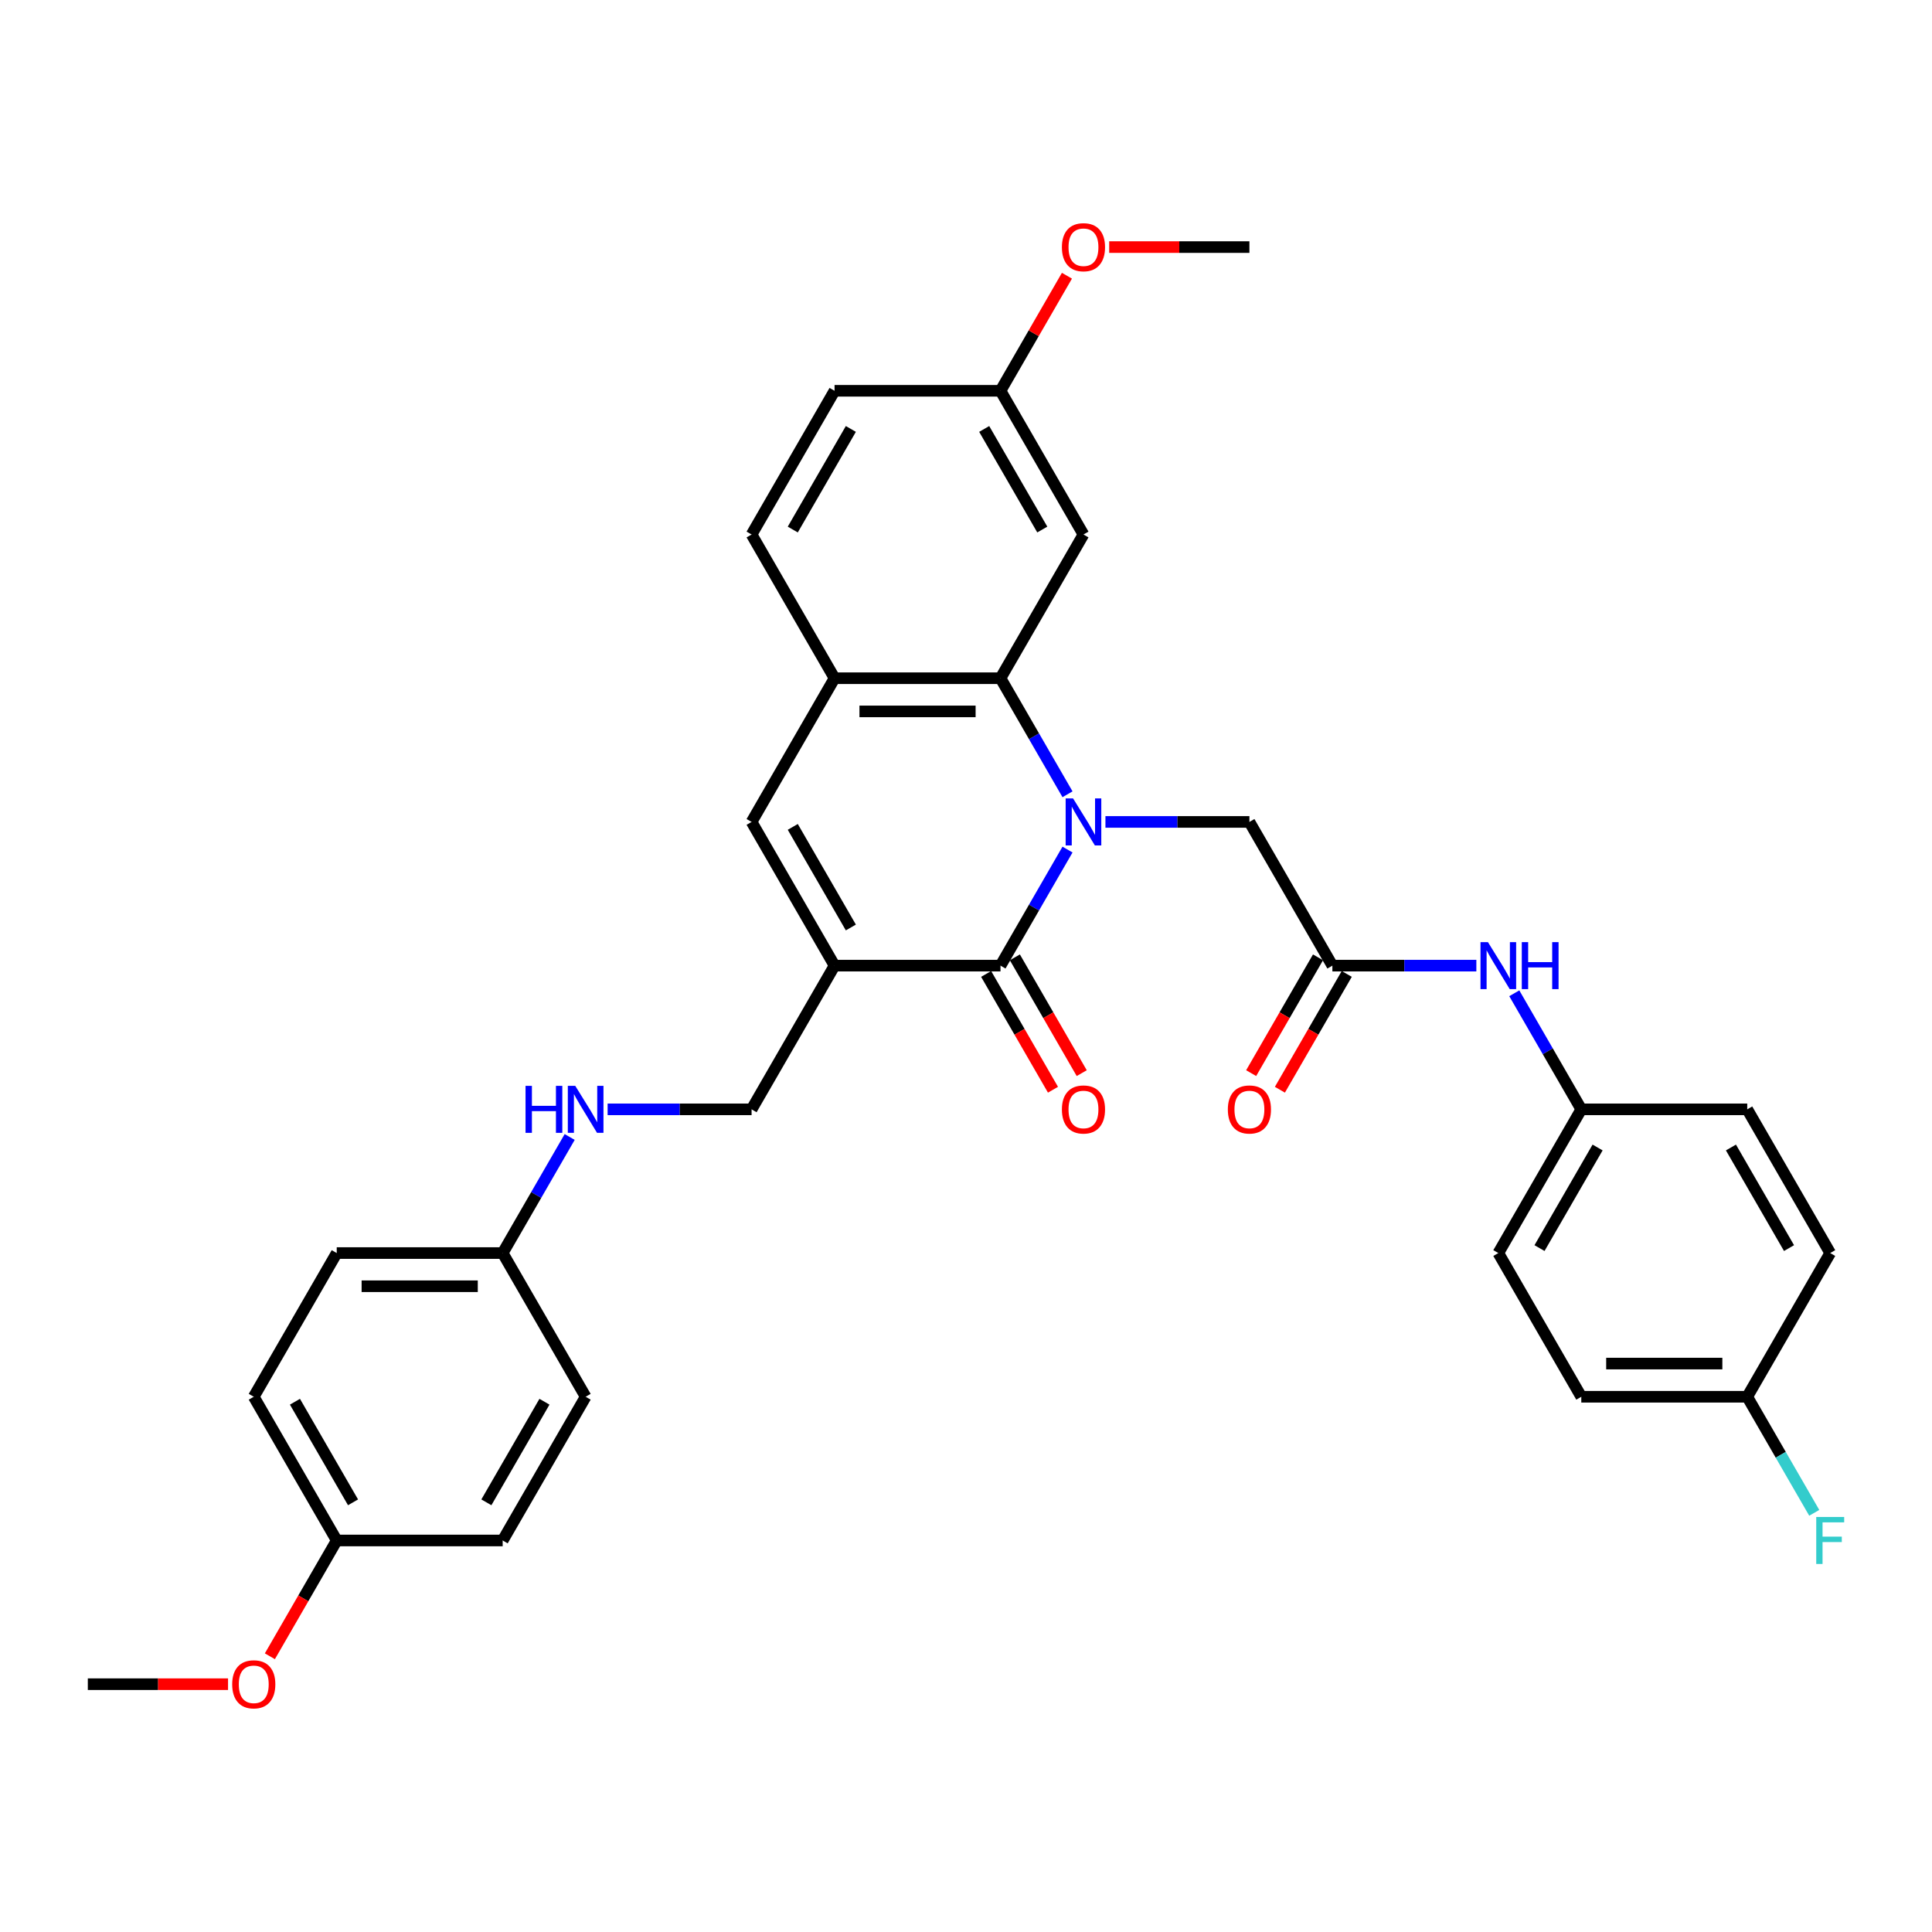 <?xml version='1.0' encoding='iso-8859-1'?>
<svg version='1.1' baseProfile='full'
              xmlns='http://www.w3.org/2000/svg'
                      xmlns:rdkit='http://www.rdkit.org/xml'
                      xmlns:xlink='http://www.w3.org/1999/xlink'
                  xml:space='preserve'
width='1000px' height='1000px' viewBox='0 0 1000 1000'>
<!-- END OF HEADER -->
<rect style='opacity:1.0;fill:#FFFFFF;stroke:none' width='1000' height='1000' x='0' y='0'> </rect>
<path class='bond-0' d='M 552.541,439.736 L 535.199,469.774' style='fill:none;fill-rule:evenodd;stroke:#0000FF;stroke-width:6px;stroke-linecap:butt;stroke-linejoin:miter;stroke-opacity:1' />
<path class='bond-0' d='M 535.199,469.774 L 517.857,499.811' style='fill:none;fill-rule:evenodd;stroke:#000000;stroke-width:6px;stroke-linecap:butt;stroke-linejoin:miter;stroke-opacity:1' />
<path class='bond-2' d='M 552.541,411.117 L 535.199,381.08' style='fill:none;fill-rule:evenodd;stroke:#0000FF;stroke-width:6px;stroke-linecap:butt;stroke-linejoin:miter;stroke-opacity:1' />
<path class='bond-2' d='M 535.199,381.08 L 517.857,351.043' style='fill:none;fill-rule:evenodd;stroke:#000000;stroke-width:6px;stroke-linecap:butt;stroke-linejoin:miter;stroke-opacity:1' />
<path class='bond-5' d='M 572.174,425.427 L 609.434,425.427' style='fill:none;fill-rule:evenodd;stroke:#0000FF;stroke-width:6px;stroke-linecap:butt;stroke-linejoin:miter;stroke-opacity:1' />
<path class='bond-5' d='M 609.434,425.427 L 646.694,425.427' style='fill:none;fill-rule:evenodd;stroke:#000000;stroke-width:6px;stroke-linecap:butt;stroke-linejoin:miter;stroke-opacity:1' />
<path class='bond-1' d='M 517.857,499.811 L 431.965,499.811' style='fill:none;fill-rule:evenodd;stroke:#000000;stroke-width:6px;stroke-linecap:butt;stroke-linejoin:miter;stroke-opacity:1' />
<path class='bond-10' d='M 510.418,504.106 L 527.721,534.074' style='fill:none;fill-rule:evenodd;stroke:#000000;stroke-width:6px;stroke-linecap:butt;stroke-linejoin:miter;stroke-opacity:1' />
<path class='bond-10' d='M 527.721,534.074 L 545.023,564.043' style='fill:none;fill-rule:evenodd;stroke:#FF0000;stroke-width:6px;stroke-linecap:butt;stroke-linejoin:miter;stroke-opacity:1' />
<path class='bond-10' d='M 525.295,495.516 L 542.598,525.485' style='fill:none;fill-rule:evenodd;stroke:#000000;stroke-width:6px;stroke-linecap:butt;stroke-linejoin:miter;stroke-opacity:1' />
<path class='bond-10' d='M 542.598,525.485 L 559.9,555.454' style='fill:none;fill-rule:evenodd;stroke:#FF0000;stroke-width:6px;stroke-linecap:butt;stroke-linejoin:miter;stroke-opacity:1' />
<path class='bond-8' d='M 431.965,499.811 L 389.02,574.195' style='fill:none;fill-rule:evenodd;stroke:#000000;stroke-width:6px;stroke-linecap:butt;stroke-linejoin:miter;stroke-opacity:1' />
<path class='bond-33' d='M 431.965,499.811 L 389.02,425.427' style='fill:none;fill-rule:evenodd;stroke:#000000;stroke-width:6px;stroke-linecap:butt;stroke-linejoin:miter;stroke-opacity:1' />
<path class='bond-33' d='M 440.4,480.064 L 410.338,427.995' style='fill:none;fill-rule:evenodd;stroke:#000000;stroke-width:6px;stroke-linecap:butt;stroke-linejoin:miter;stroke-opacity:1' />
<path class='bond-4' d='M 517.857,351.043 L 431.965,351.043' style='fill:none;fill-rule:evenodd;stroke:#000000;stroke-width:6px;stroke-linecap:butt;stroke-linejoin:miter;stroke-opacity:1' />
<path class='bond-4' d='M 504.973,368.221 L 444.849,368.221' style='fill:none;fill-rule:evenodd;stroke:#000000;stroke-width:6px;stroke-linecap:butt;stroke-linejoin:miter;stroke-opacity:1' />
<path class='bond-7' d='M 517.857,351.043 L 560.802,276.659' style='fill:none;fill-rule:evenodd;stroke:#000000;stroke-width:6px;stroke-linecap:butt;stroke-linejoin:miter;stroke-opacity:1' />
<path class='bond-3' d='M 389.02,425.427 L 431.965,351.043' style='fill:none;fill-rule:evenodd;stroke:#000000;stroke-width:6px;stroke-linecap:butt;stroke-linejoin:miter;stroke-opacity:1' />
<path class='bond-13' d='M 431.965,351.043 L 389.02,276.659' style='fill:none;fill-rule:evenodd;stroke:#000000;stroke-width:6px;stroke-linecap:butt;stroke-linejoin:miter;stroke-opacity:1' />
<path class='bond-6' d='M 646.694,425.427 L 689.639,499.811' style='fill:none;fill-rule:evenodd;stroke:#000000;stroke-width:6px;stroke-linecap:butt;stroke-linejoin:miter;stroke-opacity:1' />
<path class='bond-9' d='M 689.639,499.811 L 726.899,499.811' style='fill:none;fill-rule:evenodd;stroke:#000000;stroke-width:6px;stroke-linecap:butt;stroke-linejoin:miter;stroke-opacity:1' />
<path class='bond-9' d='M 726.899,499.811 L 764.159,499.811' style='fill:none;fill-rule:evenodd;stroke:#0000FF;stroke-width:6px;stroke-linecap:butt;stroke-linejoin:miter;stroke-opacity:1' />
<path class='bond-12' d='M 682.201,495.516 L 664.899,525.485' style='fill:none;fill-rule:evenodd;stroke:#000000;stroke-width:6px;stroke-linecap:butt;stroke-linejoin:miter;stroke-opacity:1' />
<path class='bond-12' d='M 664.899,525.485 L 647.596,555.454' style='fill:none;fill-rule:evenodd;stroke:#FF0000;stroke-width:6px;stroke-linecap:butt;stroke-linejoin:miter;stroke-opacity:1' />
<path class='bond-12' d='M 697.078,504.106 L 679.775,534.074' style='fill:none;fill-rule:evenodd;stroke:#000000;stroke-width:6px;stroke-linecap:butt;stroke-linejoin:miter;stroke-opacity:1' />
<path class='bond-12' d='M 679.775,534.074 L 662.473,564.043' style='fill:none;fill-rule:evenodd;stroke:#FF0000;stroke-width:6px;stroke-linecap:butt;stroke-linejoin:miter;stroke-opacity:1' />
<path class='bond-14' d='M 560.802,276.659 L 517.857,202.275' style='fill:none;fill-rule:evenodd;stroke:#000000;stroke-width:6px;stroke-linecap:butt;stroke-linejoin:miter;stroke-opacity:1' />
<path class='bond-14' d='M 539.484,274.09 L 509.422,222.022' style='fill:none;fill-rule:evenodd;stroke:#000000;stroke-width:6px;stroke-linecap:butt;stroke-linejoin:miter;stroke-opacity:1' />
<path class='bond-11' d='M 389.02,574.195 L 351.76,574.195' style='fill:none;fill-rule:evenodd;stroke:#000000;stroke-width:6px;stroke-linecap:butt;stroke-linejoin:miter;stroke-opacity:1' />
<path class='bond-11' d='M 351.76,574.195 L 314.501,574.195' style='fill:none;fill-rule:evenodd;stroke:#0000FF;stroke-width:6px;stroke-linecap:butt;stroke-linejoin:miter;stroke-opacity:1' />
<path class='bond-15' d='M 783.792,514.121 L 801.134,544.158' style='fill:none;fill-rule:evenodd;stroke:#0000FF;stroke-width:6px;stroke-linecap:butt;stroke-linejoin:miter;stroke-opacity:1' />
<path class='bond-15' d='M 801.134,544.158 L 818.476,574.195' style='fill:none;fill-rule:evenodd;stroke:#000000;stroke-width:6px;stroke-linecap:butt;stroke-linejoin:miter;stroke-opacity:1' />
<path class='bond-16' d='M 294.867,588.505 L 277.525,618.542' style='fill:none;fill-rule:evenodd;stroke:#0000FF;stroke-width:6px;stroke-linecap:butt;stroke-linejoin:miter;stroke-opacity:1' />
<path class='bond-16' d='M 277.525,618.542 L 260.183,648.579' style='fill:none;fill-rule:evenodd;stroke:#000000;stroke-width:6px;stroke-linecap:butt;stroke-linejoin:miter;stroke-opacity:1' />
<path class='bond-34' d='M 389.02,276.659 L 431.965,202.275' style='fill:none;fill-rule:evenodd;stroke:#000000;stroke-width:6px;stroke-linecap:butt;stroke-linejoin:miter;stroke-opacity:1' />
<path class='bond-34' d='M 410.338,274.09 L 440.4,222.022' style='fill:none;fill-rule:evenodd;stroke:#000000;stroke-width:6px;stroke-linecap:butt;stroke-linejoin:miter;stroke-opacity:1' />
<path class='bond-19' d='M 517.857,202.275 L 431.965,202.275' style='fill:none;fill-rule:evenodd;stroke:#000000;stroke-width:6px;stroke-linecap:butt;stroke-linejoin:miter;stroke-opacity:1' />
<path class='bond-29' d='M 517.857,202.275 L 535.05,172.495' style='fill:none;fill-rule:evenodd;stroke:#000000;stroke-width:6px;stroke-linecap:butt;stroke-linejoin:miter;stroke-opacity:1' />
<path class='bond-29' d='M 535.05,172.495 L 552.243,142.716' style='fill:none;fill-rule:evenodd;stroke:#FF0000;stroke-width:6px;stroke-linecap:butt;stroke-linejoin:miter;stroke-opacity:1' />
<path class='bond-21' d='M 818.476,574.195 L 904.368,574.195' style='fill:none;fill-rule:evenodd;stroke:#000000;stroke-width:6px;stroke-linecap:butt;stroke-linejoin:miter;stroke-opacity:1' />
<path class='bond-22' d='M 818.476,574.195 L 775.531,648.579' style='fill:none;fill-rule:evenodd;stroke:#000000;stroke-width:6px;stroke-linecap:butt;stroke-linejoin:miter;stroke-opacity:1' />
<path class='bond-22' d='M 826.911,593.942 L 796.849,646.011' style='fill:none;fill-rule:evenodd;stroke:#000000;stroke-width:6px;stroke-linecap:butt;stroke-linejoin:miter;stroke-opacity:1' />
<path class='bond-23' d='M 260.183,648.579 L 303.129,722.963' style='fill:none;fill-rule:evenodd;stroke:#000000;stroke-width:6px;stroke-linecap:butt;stroke-linejoin:miter;stroke-opacity:1' />
<path class='bond-24' d='M 260.183,648.579 L 174.292,648.579' style='fill:none;fill-rule:evenodd;stroke:#000000;stroke-width:6px;stroke-linecap:butt;stroke-linejoin:miter;stroke-opacity:1' />
<path class='bond-24' d='M 247.299,665.757 L 187.175,665.757' style='fill:none;fill-rule:evenodd;stroke:#000000;stroke-width:6px;stroke-linecap:butt;stroke-linejoin:miter;stroke-opacity:1' />
<path class='bond-17' d='M 904.368,722.963 L 818.476,722.963' style='fill:none;fill-rule:evenodd;stroke:#000000;stroke-width:6px;stroke-linecap:butt;stroke-linejoin:miter;stroke-opacity:1' />
<path class='bond-17' d='M 891.484,705.785 L 831.36,705.785' style='fill:none;fill-rule:evenodd;stroke:#000000;stroke-width:6px;stroke-linecap:butt;stroke-linejoin:miter;stroke-opacity:1' />
<path class='bond-20' d='M 904.368,722.963 L 921.71,753.001' style='fill:none;fill-rule:evenodd;stroke:#000000;stroke-width:6px;stroke-linecap:butt;stroke-linejoin:miter;stroke-opacity:1' />
<path class='bond-20' d='M 921.71,753.001 L 939.052,783.038' style='fill:none;fill-rule:evenodd;stroke:#33CCCC;stroke-width:6px;stroke-linecap:butt;stroke-linejoin:miter;stroke-opacity:1' />
<path class='bond-35' d='M 904.368,722.963 L 947.313,648.579' style='fill:none;fill-rule:evenodd;stroke:#000000;stroke-width:6px;stroke-linecap:butt;stroke-linejoin:miter;stroke-opacity:1' />
<path class='bond-18' d='M 174.292,797.347 L 131.346,722.963' style='fill:none;fill-rule:evenodd;stroke:#000000;stroke-width:6px;stroke-linecap:butt;stroke-linejoin:miter;stroke-opacity:1' />
<path class='bond-18' d='M 182.726,777.601 L 152.665,725.532' style='fill:none;fill-rule:evenodd;stroke:#000000;stroke-width:6px;stroke-linecap:butt;stroke-linejoin:miter;stroke-opacity:1' />
<path class='bond-30' d='M 174.292,797.347 L 156.989,827.316' style='fill:none;fill-rule:evenodd;stroke:#000000;stroke-width:6px;stroke-linecap:butt;stroke-linejoin:miter;stroke-opacity:1' />
<path class='bond-30' d='M 156.989,827.316 L 139.687,857.284' style='fill:none;fill-rule:evenodd;stroke:#FF0000;stroke-width:6px;stroke-linecap:butt;stroke-linejoin:miter;stroke-opacity:1' />
<path class='bond-36' d='M 174.292,797.347 L 260.183,797.347' style='fill:none;fill-rule:evenodd;stroke:#000000;stroke-width:6px;stroke-linecap:butt;stroke-linejoin:miter;stroke-opacity:1' />
<path class='bond-25' d='M 904.368,574.195 L 947.313,648.579' style='fill:none;fill-rule:evenodd;stroke:#000000;stroke-width:6px;stroke-linecap:butt;stroke-linejoin:miter;stroke-opacity:1' />
<path class='bond-25' d='M 895.933,593.942 L 925.995,646.011' style='fill:none;fill-rule:evenodd;stroke:#000000;stroke-width:6px;stroke-linecap:butt;stroke-linejoin:miter;stroke-opacity:1' />
<path class='bond-26' d='M 775.531,648.579 L 818.476,722.963' style='fill:none;fill-rule:evenodd;stroke:#000000;stroke-width:6px;stroke-linecap:butt;stroke-linejoin:miter;stroke-opacity:1' />
<path class='bond-27' d='M 303.129,722.963 L 260.183,797.347' style='fill:none;fill-rule:evenodd;stroke:#000000;stroke-width:6px;stroke-linecap:butt;stroke-linejoin:miter;stroke-opacity:1' />
<path class='bond-27' d='M 281.81,725.532 L 251.748,777.601' style='fill:none;fill-rule:evenodd;stroke:#000000;stroke-width:6px;stroke-linecap:butt;stroke-linejoin:miter;stroke-opacity:1' />
<path class='bond-28' d='M 174.292,648.579 L 131.346,722.963' style='fill:none;fill-rule:evenodd;stroke:#000000;stroke-width:6px;stroke-linecap:butt;stroke-linejoin:miter;stroke-opacity:1' />
<path class='bond-31' d='M 574.116,127.891 L 610.405,127.891' style='fill:none;fill-rule:evenodd;stroke:#FF0000;stroke-width:6px;stroke-linecap:butt;stroke-linejoin:miter;stroke-opacity:1' />
<path class='bond-31' d='M 610.405,127.891 L 646.694,127.891' style='fill:none;fill-rule:evenodd;stroke:#000000;stroke-width:6px;stroke-linecap:butt;stroke-linejoin:miter;stroke-opacity:1' />
<path class='bond-32' d='M 118.033,871.731 L 81.744,871.731' style='fill:none;fill-rule:evenodd;stroke:#FF0000;stroke-width:6px;stroke-linecap:butt;stroke-linejoin:miter;stroke-opacity:1' />
<path class='bond-32' d='M 81.744,871.731 L 45.455,871.731' style='fill:none;fill-rule:evenodd;stroke:#000000;stroke-width:6px;stroke-linecap:butt;stroke-linejoin:miter;stroke-opacity:1' />
<path  class='atom-0' d='M 555.426 413.265
L 563.396 426.148
Q 564.187 427.42, 565.458 429.722
Q 566.729 432.023, 566.798 432.161
L 566.798 413.265
L 570.027 413.265
L 570.027 437.589
L 566.695 437.589
L 558.14 423.503
Q 557.143 421.854, 556.078 419.964
Q 555.048 418.075, 554.739 417.491
L 554.739 437.589
L 551.578 437.589
L 551.578 413.265
L 555.426 413.265
' fill='#0000FF'/>
<path  class='atom-10' d='M 770.154 487.649
L 778.125 500.533
Q 778.915 501.804, 780.186 504.106
Q 781.457 506.407, 781.526 506.545
L 781.526 487.649
L 784.755 487.649
L 784.755 511.973
L 781.423 511.973
L 772.868 497.887
Q 771.872 496.238, 770.807 494.348
Q 769.776 492.459, 769.467 491.875
L 769.467 511.973
L 766.306 511.973
L 766.306 487.649
L 770.154 487.649
' fill='#0000FF'/>
<path  class='atom-10' d='M 787.676 487.649
L 790.974 487.649
L 790.974 497.99
L 803.411 497.99
L 803.411 487.649
L 806.709 487.649
L 806.709 511.973
L 803.411 511.973
L 803.411 500.739
L 790.974 500.739
L 790.974 511.973
L 787.676 511.973
L 787.676 487.649
' fill='#0000FF'/>
<path  class='atom-11' d='M 549.637 574.264
Q 549.637 568.423, 552.523 565.159
Q 555.408 561.895, 560.802 561.895
Q 566.196 561.895, 569.082 565.159
Q 571.968 568.423, 571.968 574.264
Q 571.968 580.173, 569.048 583.54
Q 566.128 586.873, 560.802 586.873
Q 555.443 586.873, 552.523 583.54
Q 549.637 580.207, 549.637 574.264
M 560.802 584.124
Q 564.513 584.124, 566.506 581.65
Q 568.533 579.142, 568.533 574.264
Q 568.533 569.488, 566.506 567.083
Q 564.513 564.644, 560.802 564.644
Q 557.092 564.644, 555.065 567.049
Q 553.072 569.454, 553.072 574.264
Q 553.072 579.177, 555.065 581.65
Q 557.092 584.124, 560.802 584.124
' fill='#FF0000'/>
<path  class='atom-12' d='M 272.019 562.033
L 275.317 562.033
L 275.317 572.374
L 287.754 572.374
L 287.754 562.033
L 291.052 562.033
L 291.052 586.357
L 287.754 586.357
L 287.754 575.123
L 275.317 575.123
L 275.317 586.357
L 272.019 586.357
L 272.019 562.033
' fill='#0000FF'/>
<path  class='atom-12' d='M 297.752 562.033
L 305.722 574.917
Q 306.513 576.188, 307.784 578.49
Q 309.055 580.792, 309.124 580.929
L 309.124 562.033
L 312.353 562.033
L 312.353 586.357
L 309.021 586.357
L 300.466 572.271
Q 299.47 570.622, 298.404 568.732
Q 297.374 566.843, 297.065 566.259
L 297.065 586.357
L 293.904 586.357
L 293.904 562.033
L 297.752 562.033
' fill='#0000FF'/>
<path  class='atom-13' d='M 635.528 574.264
Q 635.528 568.423, 638.414 565.159
Q 641.3 561.895, 646.694 561.895
Q 652.088 561.895, 654.974 565.159
Q 657.86 568.423, 657.86 574.264
Q 657.86 580.173, 654.939 583.54
Q 652.019 586.873, 646.694 586.873
Q 641.334 586.873, 638.414 583.54
Q 635.528 580.207, 635.528 574.264
M 646.694 584.124
Q 650.404 584.124, 652.397 581.65
Q 654.424 579.142, 654.424 574.264
Q 654.424 569.488, 652.397 567.083
Q 650.404 564.644, 646.694 564.644
Q 642.983 564.644, 640.956 567.049
Q 638.964 569.454, 638.964 574.264
Q 638.964 579.177, 640.956 581.65
Q 642.983 584.124, 646.694 584.124
' fill='#FF0000'/>
<path  class='atom-21' d='M 940.081 785.185
L 954.545 785.185
L 954.545 787.968
L 943.345 787.968
L 943.345 795.355
L 953.309 795.355
L 953.309 798.172
L 943.345 798.172
L 943.345 809.51
L 940.081 809.51
L 940.081 785.185
' fill='#33CCCC'/>
<path  class='atom-30' d='M 549.637 127.959
Q 549.637 122.119, 552.523 118.855
Q 555.408 115.591, 560.802 115.591
Q 566.196 115.591, 569.082 118.855
Q 571.968 122.119, 571.968 127.959
Q 571.968 133.869, 569.048 137.236
Q 566.128 140.568, 560.802 140.568
Q 555.443 140.568, 552.523 137.236
Q 549.637 133.903, 549.637 127.959
M 560.802 137.82
Q 564.513 137.82, 566.506 135.346
Q 568.533 132.838, 568.533 127.959
Q 568.533 123.184, 566.506 120.779
Q 564.513 118.34, 560.802 118.34
Q 557.092 118.34, 555.065 120.745
Q 553.072 123.15, 553.072 127.959
Q 553.072 132.872, 555.065 135.346
Q 557.092 137.82, 560.802 137.82
' fill='#FF0000'/>
<path  class='atom-31' d='M 120.18 871.8
Q 120.18 865.959, 123.066 862.696
Q 125.952 859.432, 131.346 859.432
Q 136.74 859.432, 139.626 862.696
Q 142.512 865.959, 142.512 871.8
Q 142.512 877.709, 139.591 881.076
Q 136.671 884.409, 131.346 884.409
Q 125.986 884.409, 123.066 881.076
Q 120.18 877.744, 120.18 871.8
M 131.346 881.66
Q 135.056 881.66, 137.049 879.187
Q 139.076 876.679, 139.076 871.8
Q 139.076 867.025, 137.049 864.62
Q 135.056 862.18, 131.346 862.18
Q 127.635 862.18, 125.608 864.585
Q 123.616 866.99, 123.616 871.8
Q 123.616 876.713, 125.608 879.187
Q 127.635 881.66, 131.346 881.66
' fill='#FF0000'/>
</svg>
